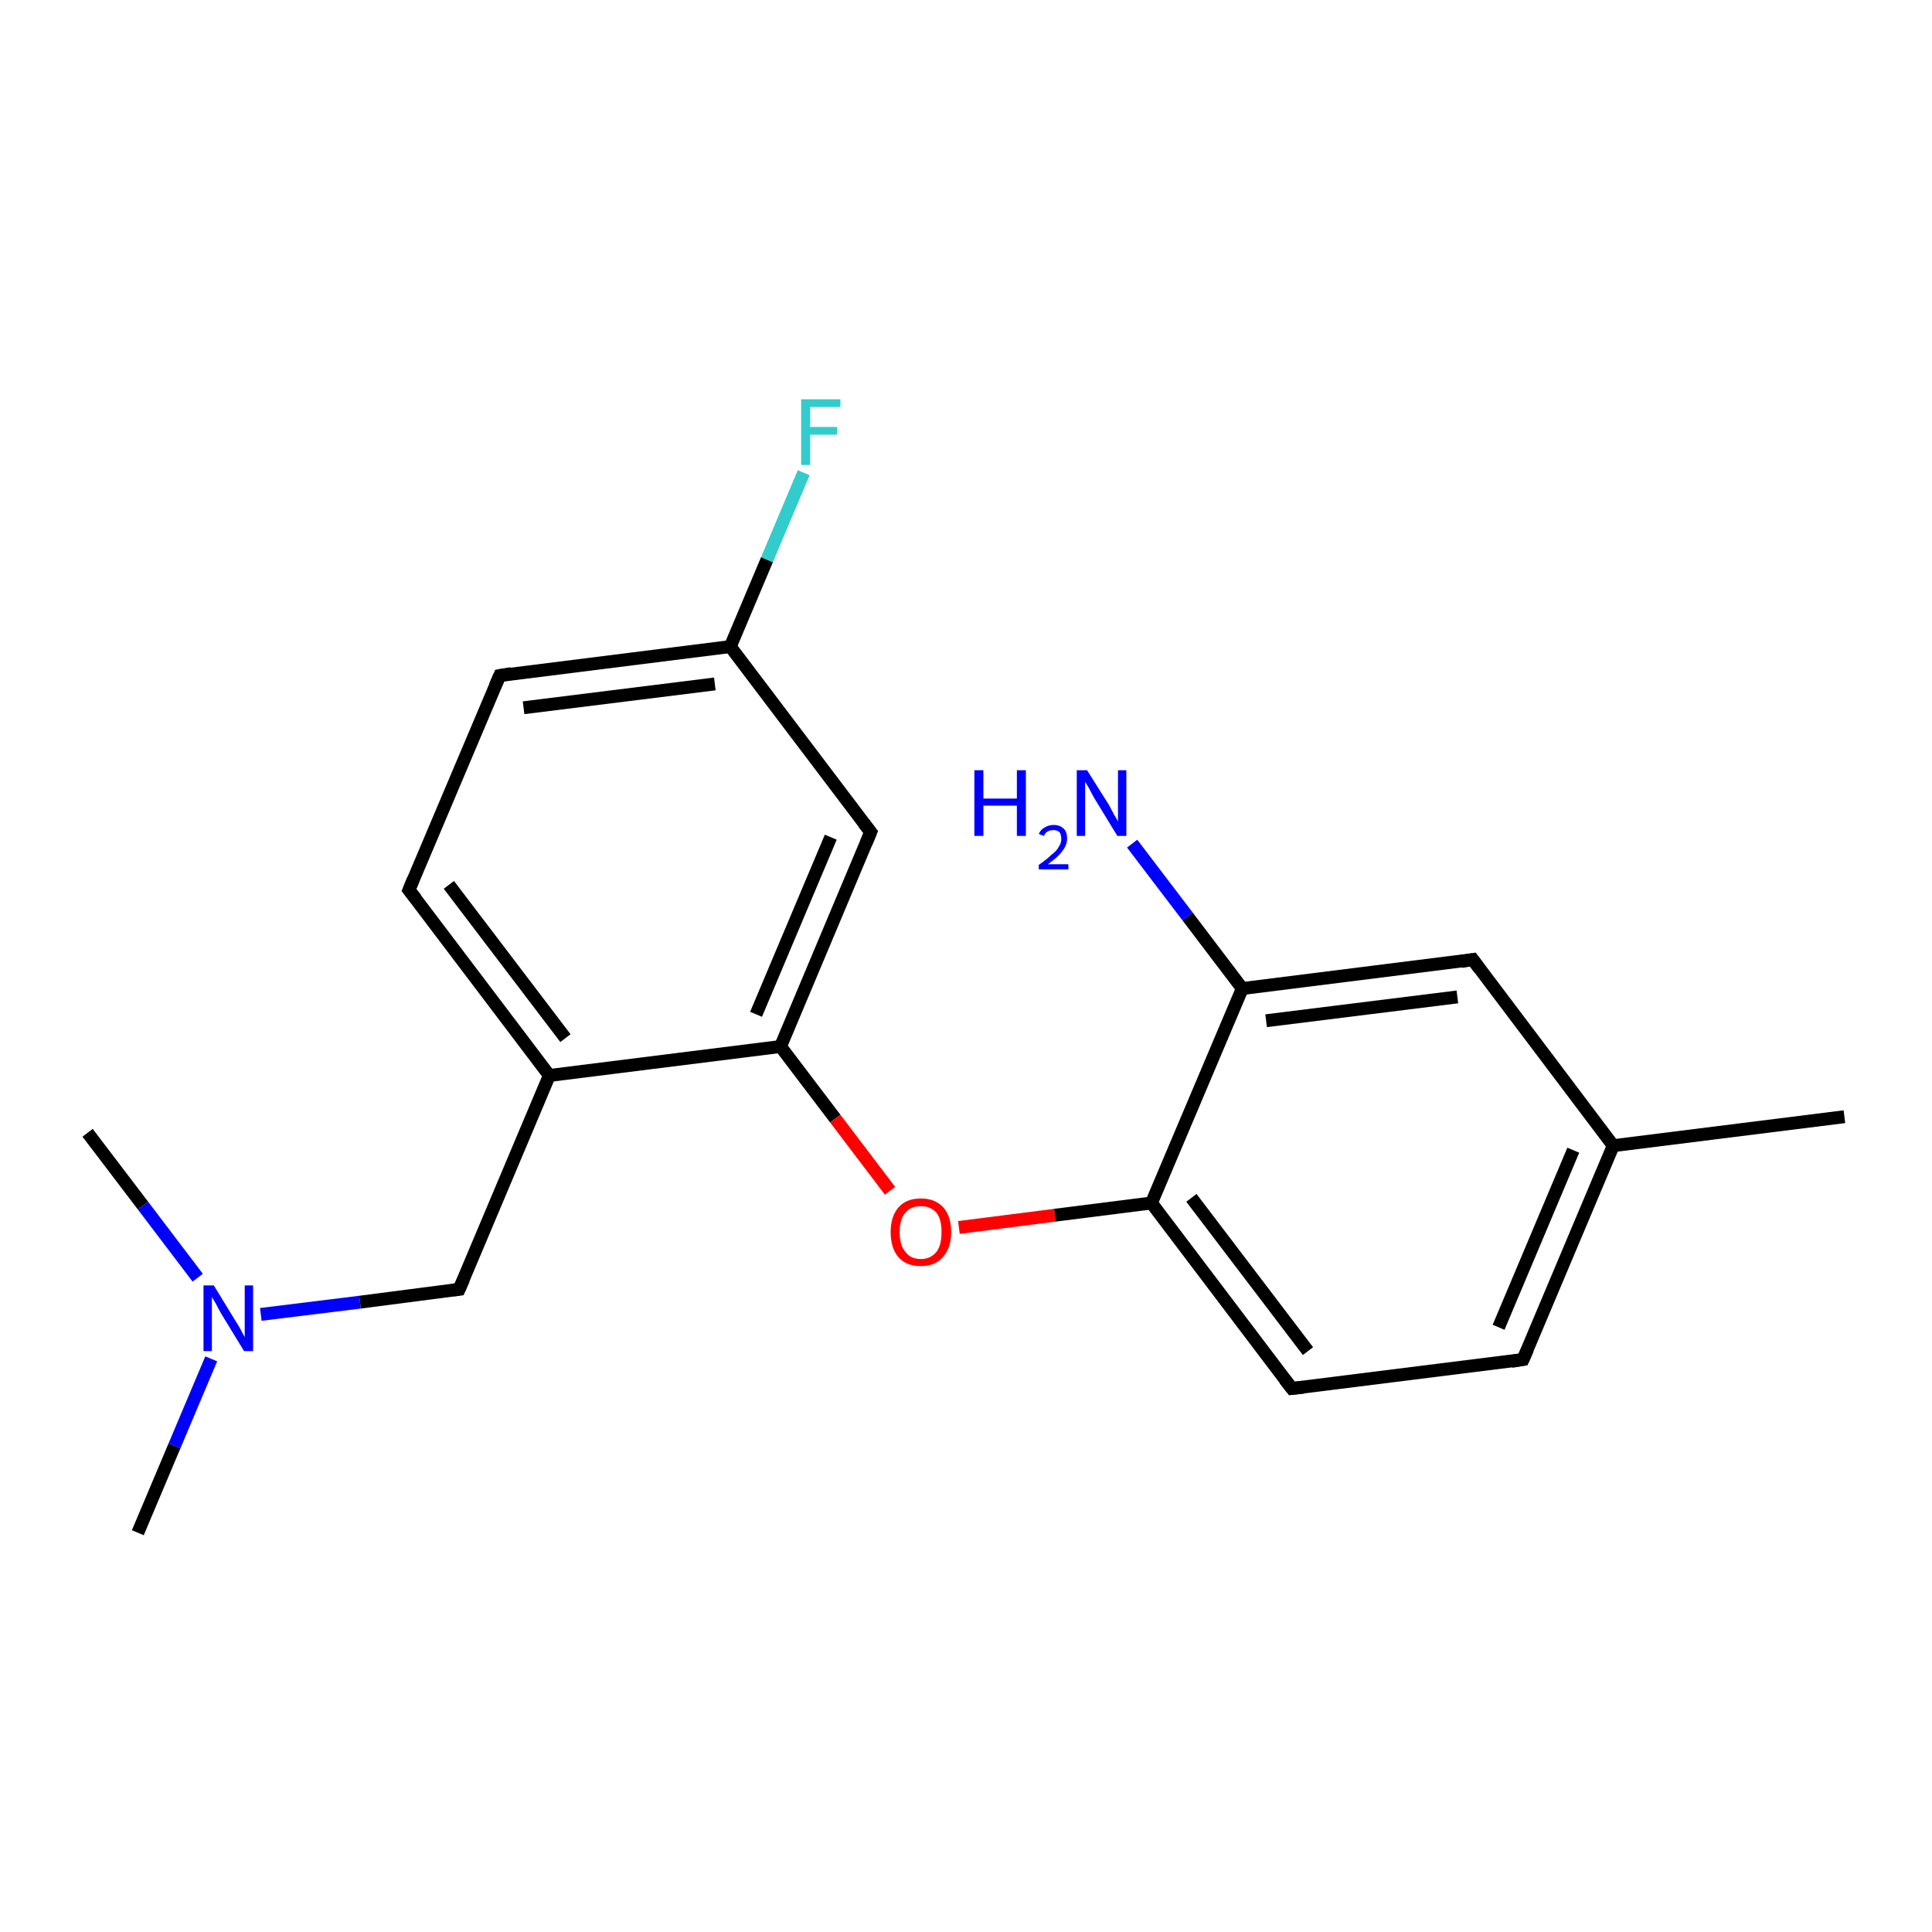 <?xml version='1.0' encoding='iso-8859-1'?>
<svg version='1.1' baseProfile='full'
              xmlns='http://www.w3.org/2000/svg'
                      xmlns:rdkit='http://www.rdkit.org/xml'
                      xmlns:xlink='http://www.w3.org/1999/xlink'
                  xml:space='preserve'
width='300px' height='300px' viewBox='0 0 300 300'>
<!-- END OF HEADER -->
<rect style='opacity:1.0;fill:#FFFFFF;stroke:none' width='300.0' height='300.0' x='0.0' y='0.0'> </rect>
<path class='bond-0 atom-0 atom-1' d='M 21.4,238.0 L 27.1,224.5' style='fill:none;fill-rule:evenodd;stroke:#000000;stroke-width:2.0px;stroke-linecap:butt;stroke-linejoin:miter;stroke-opacity:1' />
<path class='bond-0 atom-0 atom-1' d='M 27.1,224.5 L 32.8,211.0' style='fill:none;fill-rule:evenodd;stroke:#0000FF;stroke-width:2.0px;stroke-linecap:butt;stroke-linejoin:miter;stroke-opacity:1' />
<path class='bond-1 atom-1 atom-2' d='M 30.7,198.4 L 22.2,187.2' style='fill:none;fill-rule:evenodd;stroke:#0000FF;stroke-width:2.0px;stroke-linecap:butt;stroke-linejoin:miter;stroke-opacity:1' />
<path class='bond-1 atom-1 atom-2' d='M 22.2,187.2 L 13.6,175.9' style='fill:none;fill-rule:evenodd;stroke:#000000;stroke-width:2.0px;stroke-linecap:butt;stroke-linejoin:miter;stroke-opacity:1' />
<path class='bond-2 atom-1 atom-3' d='M 40.5,204.1 L 55.9,202.2' style='fill:none;fill-rule:evenodd;stroke:#0000FF;stroke-width:2.0px;stroke-linecap:butt;stroke-linejoin:miter;stroke-opacity:1' />
<path class='bond-2 atom-1 atom-3' d='M 55.9,202.2 L 71.3,200.2' style='fill:none;fill-rule:evenodd;stroke:#000000;stroke-width:2.0px;stroke-linecap:butt;stroke-linejoin:miter;stroke-opacity:1' />
<path class='bond-3 atom-3 atom-4' d='M 71.3,200.2 L 85.3,167.0' style='fill:none;fill-rule:evenodd;stroke:#000000;stroke-width:2.0px;stroke-linecap:butt;stroke-linejoin:miter;stroke-opacity:1' />
<path class='bond-4 atom-4 atom-5' d='M 85.3,167.0 L 63.5,138.2' style='fill:none;fill-rule:evenodd;stroke:#000000;stroke-width:2.0px;stroke-linecap:butt;stroke-linejoin:miter;stroke-opacity:1' />
<path class='bond-4 atom-4 atom-5' d='M 87.8,161.2 L 69.7,137.4' style='fill:none;fill-rule:evenodd;stroke:#000000;stroke-width:2.0px;stroke-linecap:butt;stroke-linejoin:miter;stroke-opacity:1' />
<path class='bond-5 atom-5 atom-6' d='M 63.5,138.2 L 77.6,104.9' style='fill:none;fill-rule:evenodd;stroke:#000000;stroke-width:2.0px;stroke-linecap:butt;stroke-linejoin:miter;stroke-opacity:1' />
<path class='bond-6 atom-6 atom-7' d='M 77.6,104.9 L 113.4,100.4' style='fill:none;fill-rule:evenodd;stroke:#000000;stroke-width:2.0px;stroke-linecap:butt;stroke-linejoin:miter;stroke-opacity:1' />
<path class='bond-6 atom-6 atom-7' d='M 81.3,109.9 L 111.0,106.2' style='fill:none;fill-rule:evenodd;stroke:#000000;stroke-width:2.0px;stroke-linecap:butt;stroke-linejoin:miter;stroke-opacity:1' />
<path class='bond-7 atom-7 atom-8' d='M 113.4,100.4 L 119.1,86.9' style='fill:none;fill-rule:evenodd;stroke:#000000;stroke-width:2.0px;stroke-linecap:butt;stroke-linejoin:miter;stroke-opacity:1' />
<path class='bond-7 atom-7 atom-8' d='M 119.1,86.9 L 124.8,73.4' style='fill:none;fill-rule:evenodd;stroke:#33CCCC;stroke-width:2.0px;stroke-linecap:butt;stroke-linejoin:miter;stroke-opacity:1' />
<path class='bond-8 atom-7 atom-9' d='M 113.4,100.4 L 135.2,129.2' style='fill:none;fill-rule:evenodd;stroke:#000000;stroke-width:2.0px;stroke-linecap:butt;stroke-linejoin:miter;stroke-opacity:1' />
<path class='bond-9 atom-9 atom-10' d='M 135.2,129.2 L 121.2,162.5' style='fill:none;fill-rule:evenodd;stroke:#000000;stroke-width:2.0px;stroke-linecap:butt;stroke-linejoin:miter;stroke-opacity:1' />
<path class='bond-9 atom-9 atom-10' d='M 129.0,130.0 L 117.4,157.5' style='fill:none;fill-rule:evenodd;stroke:#000000;stroke-width:2.0px;stroke-linecap:butt;stroke-linejoin:miter;stroke-opacity:1' />
<path class='bond-10 atom-10 atom-11' d='M 121.2,162.5 L 129.7,173.7' style='fill:none;fill-rule:evenodd;stroke:#000000;stroke-width:2.0px;stroke-linecap:butt;stroke-linejoin:miter;stroke-opacity:1' />
<path class='bond-10 atom-10 atom-11' d='M 129.7,173.7 L 138.2,184.9' style='fill:none;fill-rule:evenodd;stroke:#FF0000;stroke-width:2.0px;stroke-linecap:butt;stroke-linejoin:miter;stroke-opacity:1' />
<path class='bond-11 atom-11 atom-12' d='M 148.9,190.6 L 163.8,188.7' style='fill:none;fill-rule:evenodd;stroke:#FF0000;stroke-width:2.0px;stroke-linecap:butt;stroke-linejoin:miter;stroke-opacity:1' />
<path class='bond-11 atom-11 atom-12' d='M 163.8,188.7 L 178.8,186.8' style='fill:none;fill-rule:evenodd;stroke:#000000;stroke-width:2.0px;stroke-linecap:butt;stroke-linejoin:miter;stroke-opacity:1' />
<path class='bond-12 atom-12 atom-13' d='M 178.8,186.8 L 200.6,215.6' style='fill:none;fill-rule:evenodd;stroke:#000000;stroke-width:2.0px;stroke-linecap:butt;stroke-linejoin:miter;stroke-opacity:1' />
<path class='bond-12 atom-12 atom-13' d='M 185.0,186.0 L 203.1,209.8' style='fill:none;fill-rule:evenodd;stroke:#000000;stroke-width:2.0px;stroke-linecap:butt;stroke-linejoin:miter;stroke-opacity:1' />
<path class='bond-13 atom-13 atom-14' d='M 200.6,215.6 L 236.5,211.1' style='fill:none;fill-rule:evenodd;stroke:#000000;stroke-width:2.0px;stroke-linecap:butt;stroke-linejoin:miter;stroke-opacity:1' />
<path class='bond-14 atom-14 atom-15' d='M 236.5,211.1 L 250.5,177.9' style='fill:none;fill-rule:evenodd;stroke:#000000;stroke-width:2.0px;stroke-linecap:butt;stroke-linejoin:miter;stroke-opacity:1' />
<path class='bond-14 atom-14 atom-15' d='M 232.7,206.1 L 244.3,178.6' style='fill:none;fill-rule:evenodd;stroke:#000000;stroke-width:2.0px;stroke-linecap:butt;stroke-linejoin:miter;stroke-opacity:1' />
<path class='bond-15 atom-15 atom-16' d='M 250.5,177.9 L 286.4,173.4' style='fill:none;fill-rule:evenodd;stroke:#000000;stroke-width:2.0px;stroke-linecap:butt;stroke-linejoin:miter;stroke-opacity:1' />
<path class='bond-16 atom-15 atom-17' d='M 250.5,177.9 L 228.7,149.0' style='fill:none;fill-rule:evenodd;stroke:#000000;stroke-width:2.0px;stroke-linecap:butt;stroke-linejoin:miter;stroke-opacity:1' />
<path class='bond-17 atom-17 atom-18' d='M 228.7,149.0 L 192.9,153.5' style='fill:none;fill-rule:evenodd;stroke:#000000;stroke-width:2.0px;stroke-linecap:butt;stroke-linejoin:miter;stroke-opacity:1' />
<path class='bond-17 atom-17 atom-18' d='M 226.3,154.8 L 196.6,158.5' style='fill:none;fill-rule:evenodd;stroke:#000000;stroke-width:2.0px;stroke-linecap:butt;stroke-linejoin:miter;stroke-opacity:1' />
<path class='bond-18 atom-18 atom-19' d='M 192.9,153.5 L 184.4,142.3' style='fill:none;fill-rule:evenodd;stroke:#000000;stroke-width:2.0px;stroke-linecap:butt;stroke-linejoin:miter;stroke-opacity:1' />
<path class='bond-18 atom-18 atom-19' d='M 184.4,142.3 L 175.8,131.0' style='fill:none;fill-rule:evenodd;stroke:#0000FF;stroke-width:2.0px;stroke-linecap:butt;stroke-linejoin:miter;stroke-opacity:1' />
<path class='bond-19 atom-10 atom-4' d='M 121.2,162.5 L 85.3,167.0' style='fill:none;fill-rule:evenodd;stroke:#000000;stroke-width:2.0px;stroke-linecap:butt;stroke-linejoin:miter;stroke-opacity:1' />
<path class='bond-20 atom-18 atom-12' d='M 192.9,153.5 L 178.8,186.8' style='fill:none;fill-rule:evenodd;stroke:#000000;stroke-width:2.0px;stroke-linecap:butt;stroke-linejoin:miter;stroke-opacity:1' />
<path d='M 70.5,200.3 L 71.3,200.2 L 72.0,198.6' style='fill:none;stroke:#000000;stroke-width:2.0px;stroke-linecap:butt;stroke-linejoin:miter;stroke-opacity:1;' />
<path d='M 64.6,139.6 L 63.5,138.2 L 64.2,136.5' style='fill:none;stroke:#000000;stroke-width:2.0px;stroke-linecap:butt;stroke-linejoin:miter;stroke-opacity:1;' />
<path d='M 76.9,106.5 L 77.6,104.9 L 79.4,104.6' style='fill:none;stroke:#000000;stroke-width:2.0px;stroke-linecap:butt;stroke-linejoin:miter;stroke-opacity:1;' />
<path d='M 134.1,127.8 L 135.2,129.2 L 134.5,130.9' style='fill:none;stroke:#000000;stroke-width:2.0px;stroke-linecap:butt;stroke-linejoin:miter;stroke-opacity:1;' />
<path d='M 199.5,214.2 L 200.6,215.6 L 202.4,215.4' style='fill:none;stroke:#000000;stroke-width:2.0px;stroke-linecap:butt;stroke-linejoin:miter;stroke-opacity:1;' />
<path d='M 234.7,211.4 L 236.5,211.1 L 237.2,209.5' style='fill:none;stroke:#000000;stroke-width:2.0px;stroke-linecap:butt;stroke-linejoin:miter;stroke-opacity:1;' />
<path d='M 229.8,150.5 L 228.7,149.0 L 226.9,149.3' style='fill:none;stroke:#000000;stroke-width:2.0px;stroke-linecap:butt;stroke-linejoin:miter;stroke-opacity:1;' />
<path class='atom-1' d='M 33.2 199.6
L 36.5 205.0
Q 36.9 205.6, 37.4 206.5
Q 37.9 207.5, 38.0 207.6
L 38.0 199.6
L 39.3 199.6
L 39.3 209.8
L 37.9 209.8
L 34.3 203.9
Q 33.9 203.2, 33.5 202.4
Q 33.0 201.6, 32.9 201.4
L 32.9 209.8
L 31.6 209.8
L 31.6 199.6
L 33.2 199.6
' fill='#0000FF'/>
<path class='atom-8' d='M 124.4 62.0
L 130.5 62.0
L 130.5 63.2
L 125.8 63.2
L 125.8 66.3
L 130.0 66.3
L 130.0 67.5
L 125.8 67.5
L 125.8 72.2
L 124.4 72.2
L 124.4 62.0
' fill='#33CCCC'/>
<path class='atom-11' d='M 138.3 191.3
Q 138.3 188.9, 139.5 187.5
Q 140.7 186.1, 143.0 186.1
Q 145.2 186.1, 146.5 187.5
Q 147.7 188.9, 147.7 191.3
Q 147.7 193.8, 146.4 195.2
Q 145.2 196.6, 143.0 196.6
Q 140.7 196.6, 139.5 195.2
Q 138.3 193.8, 138.3 191.3
M 143.0 195.5
Q 144.5 195.5, 145.4 194.4
Q 146.2 193.4, 146.2 191.3
Q 146.2 189.3, 145.4 188.3
Q 144.5 187.3, 143.0 187.3
Q 141.4 187.3, 140.6 188.3
Q 139.7 189.3, 139.7 191.3
Q 139.7 193.4, 140.6 194.4
Q 141.4 195.5, 143.0 195.5
' fill='#FF0000'/>
<path class='atom-19' d='M 151.3 119.6
L 152.7 119.6
L 152.7 124.0
L 157.9 124.0
L 157.9 119.6
L 159.3 119.6
L 159.3 129.8
L 157.9 129.8
L 157.9 125.1
L 152.7 125.1
L 152.7 129.8
L 151.3 129.8
L 151.3 119.6
' fill='#0000FF'/>
<path class='atom-19' d='M 161.3 129.5
Q 161.6 128.8, 162.2 128.5
Q 162.8 128.1, 163.6 128.1
Q 164.6 128.1, 165.2 128.7
Q 165.7 129.2, 165.7 130.2
Q 165.7 131.2, 165.0 132.1
Q 164.3 133.1, 162.7 134.2
L 165.9 134.2
L 165.9 135.0
L 161.3 135.0
L 161.3 134.3
Q 162.6 133.4, 163.3 132.7
Q 164.1 132.1, 164.4 131.5
Q 164.8 130.9, 164.8 130.3
Q 164.8 129.6, 164.5 129.2
Q 164.1 128.9, 163.6 128.9
Q 163.0 128.9, 162.7 129.1
Q 162.3 129.3, 162.1 129.8
L 161.3 129.5
' fill='#0000FF'/>
<path class='atom-19' d='M 168.8 119.6
L 172.2 125.0
Q 172.5 125.6, 173.0 126.5
Q 173.6 127.5, 173.6 127.6
L 173.6 119.6
L 174.9 119.6
L 174.9 129.8
L 173.5 129.8
L 169.9 123.9
Q 169.5 123.2, 169.1 122.4
Q 168.6 121.6, 168.5 121.4
L 168.5 129.8
L 167.2 129.8
L 167.2 119.6
L 168.8 119.6
' fill='#0000FF'/>
</svg>
